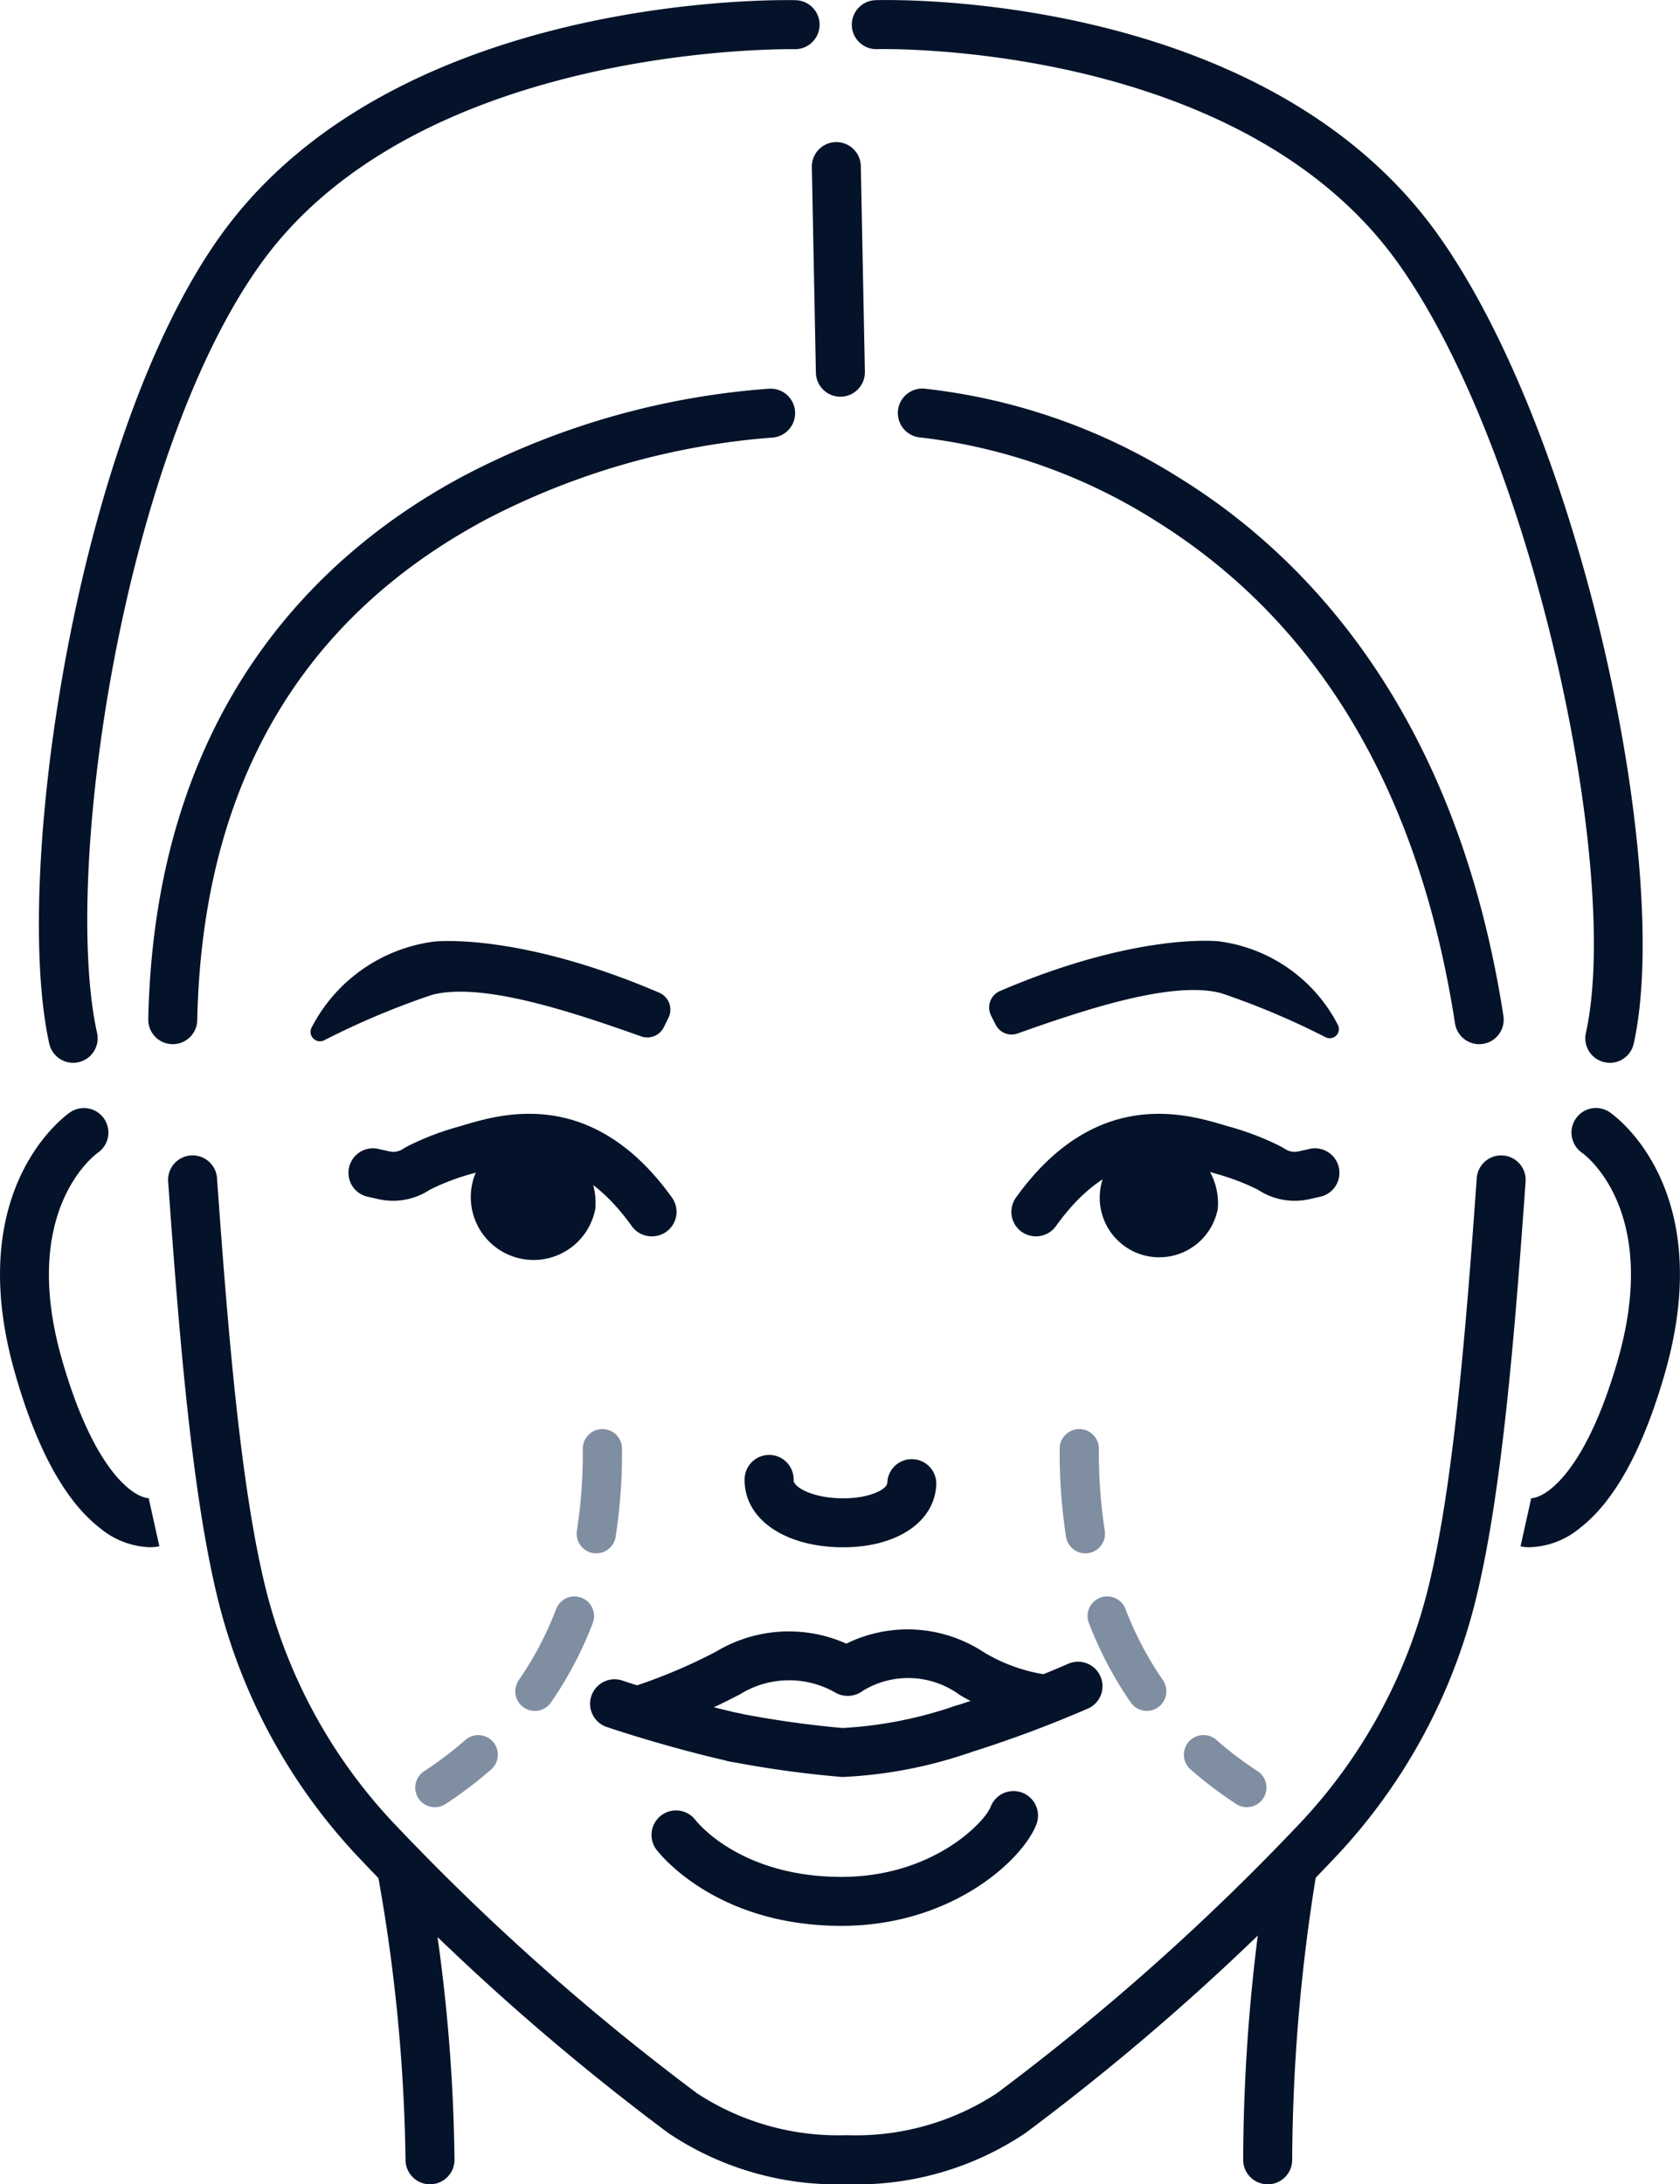 <?xml version="1.0" encoding="UTF-8"?>
<svg xmlns="http://www.w3.org/2000/svg" xmlns:xlink="http://www.w3.org/1999/xlink" id="Component_9_1" data-name="Component 9 – 1" width="63.997" height="83.182" viewBox="0 0 63.997 83.182">
  <defs>
    <clipPath id="clip-path">
      <rect id="Rectangle_348" data-name="Rectangle 348" width="63.997" height="83.182" fill="#041329"></rect>
    </clipPath>
  </defs>
  <g id="Group_102" data-name="Group 102" clip-path="url(#clip-path)">
    <path id="Path_518" data-name="Path 518" d="M22.384,81.154h-.02a.933.933,0,0,1-.914-.952C21.7,68.24,28.142,62.337,33.505,59.491a29.625,29.625,0,0,1,11.618-3.3.933.933,0,0,1,.069,1.865A28.242,28.242,0,0,0,34.323,61.17C27.2,64.973,23.5,71.389,23.316,80.24a.933.933,0,0,1-.932.914" transform="translate(-15.802 -41.39)" fill="#041329"></path>
    <path id="Path_519" data-name="Path 519" d="M152.027,81.156a.934.934,0,0,1-.921-.791c-1.363-8.826-5.19-15.259-11.376-19.122a21.4,21.4,0,0,0-8.97-3.19.933.933,0,0,1,.111-1.863,22.85,22.85,0,0,1,9.765,3.419c4.617,2.857,10.5,8.728,12.314,20.471a.933.933,0,0,1-.78,1.065.948.948,0,0,1-.144.011" transform="translate(-95.68 -41.392)" fill="#041329"></path>
    <path id="Path_520" data-name="Path 520" d="M118.524,30.246a.933.933,0,0,1-.932-.915l-.154-7.829a.933.933,0,0,1,1.866-.037l.154,7.83a.933.933,0,0,1-.915.951Z" transform="translate(-86.512 -15.139)" fill="#041329"></path>
    <path id="Path_521" data-name="Path 521" d="M6.934,40.482a.933.933,0,0,1-.91-.731c-1.405-6.344.991-22.973,6.482-30.708C19.115-.266,33.856,0,34.479.017a.933.933,0,0,1-.047,1.865c-.144,0-14.374-.252-20.4,8.241C8.8,17.492,6.51,33.315,7.846,39.347a.933.933,0,0,1-.709,1.113.923.923,0,0,1-.2.022" transform="translate(-4.148 -0.009)" fill="#041329"></path>
    <path id="Path_522" data-name="Path 522" d="M152.058,40.473a.923.923,0,0,1-.2-.022.933.933,0,0,1-.709-1.113c1.359-6.133-1.984-22.036-7.135-29.291-6.038-8.5-19.737-8.182-19.876-8.175a.933.933,0,0,1-.058-1.865c.6-.019,14.845-.352,21.456,8.961,5.492,7.736,8.9,24.162,7.435,30.776a.933.933,0,0,1-.91.731" transform="translate(-90.737 0)" fill="#041329"></path>
    <path id="Path_523" data-name="Path 523" d="M56.52,279.391a.933.933,0,0,1-.933-.922,65.71,65.71,0,0,0-1.08-11,.933.933,0,0,1,1.828-.374,66.285,66.285,0,0,1,1.118,11.351.933.933,0,0,1-.922.944Z" transform="translate(-40.139 -196.209)" fill="#041329"></path>
    <path id="Path_524" data-name="Path 524" d="M180.756,279.392h0a.933.933,0,0,1-.93-.936,69.707,69.707,0,0,1,.971-11.342.933.933,0,0,1,1.835.341,69.158,69.158,0,0,0-.939,11.008.933.933,0,0,1-.933.93" transform="translate(-132.469 -196.21)" fill="#041329"></path>
    <path id="Path_525" data-name="Path 525" d="M50.069,206.311a11.532,11.532,0,0,1-6.692-1.952A91.66,91.66,0,0,1,31.49,193.767a21.929,21.929,0,0,1-5.246-9.633c-1.006-4.007-1.5-10.1-1.919-15.99a.933.933,0,1,1,1.861-.132c.414,5.811.9,11.807,1.868,15.668a20.058,20.058,0,0,0,4.8,8.811,90.409,90.409,0,0,0,11.613,10.352,9.8,9.8,0,0,0,5.6,1.6h.023a.933.933,0,0,1,0,1.866Z" transform="translate(-17.918 -123.129)" fill="#041329"></path>
    <path id="Path_526" data-name="Path 526" d="M120.259,206.31h-.025a.933.933,0,0,1,0-1.866.132.132,0,0,1,.023,0,9.8,9.8,0,0,0,5.6-1.6,90.393,90.393,0,0,0,11.613-10.352,20.061,20.061,0,0,0,4.8-8.811c.969-3.862,1.454-9.858,1.868-15.668a.933.933,0,1,1,1.861.132c-.419,5.893-.914,11.982-1.919,15.99a21.926,21.926,0,0,1-5.246,9.633,91.61,91.61,0,0,1-11.887,10.592,11.533,11.533,0,0,1-6.692,1.952" transform="translate(-87.885 -123.129)" fill="#041329"></path>
    <path id="Path_527" data-name="Path 527" d="M72.963,166.869a2.393,2.393,0,1,1-2.351-2.838,2.629,2.629,0,0,1,2.351,2.838" transform="translate(-50.285 -120.835)" fill="#041329"></path>
    <path id="Path_528" data-name="Path 528" d="M163.693,167.284a2.268,2.268,0,1,1-2.228-2.689,2.491,2.491,0,0,1,2.228,2.689" transform="translate(-117.304 -121.251)" fill="#041329"></path>
    <path id="Path_529" data-name="Path 529" d="M5.715,176.955a3.137,3.137,0,0,1-1.913-.736c-1.311-1.013-2.4-2.989-3.225-5.874-2.028-7.055,1.934-9.842,2.1-9.957a.933.933,0,0,1,1.055,1.539c-.137.1-3,2.226-1.366,7.9,1.272,4.426,2.853,5.3,3.358,5.259a.25.25,0,0,0-.058.01l.405,1.822a1.7,1.7,0,0,1-.361.035" transform="translate(0 -118.033)" fill="#041329"></path>
    <path id="Path_530" data-name="Path 530" d="M220.313,176.958a1.7,1.7,0,0,1-.361-.035l.405-1.822a.249.249,0,0,0-.058-.01c.506.042,2.086-.833,3.358-5.259,1.636-5.691-1.243-7.815-1.367-7.9a.938.938,0,0,1-.23-1.3.928.928,0,0,1,1.286-.243c.17.115,4.133,2.9,2.1,9.957-.829,2.885-1.914,4.861-3.225,5.874a3.137,3.137,0,0,1-1.913.736" transform="translate(-162.03 -118.035)" fill="#041329"></path>
    <path id="Path_531" data-name="Path 531" d="M111.473,213.911l-.174,0c-2.15-.057-3.625-1.129-3.586-2.607a.933.933,0,0,1,1.866.049c-.007.263.679.664,1.769.693s1.8-.335,1.8-.6a.933.933,0,0,1,1.865.049c-.038,1.438-1.486,2.417-3.545,2.417" transform="translate(-79.347 -154.989)" fill="#041329"></path>
    <path id="Path_532" data-name="Path 532" d="M136.469,243.763a.933.933,0,0,1-.274-1.825,44.333,44.333,0,0,0,4.385-1.635.933.933,0,0,1,.761,1.7,45.3,45.3,0,0,1-4.6,1.714.933.933,0,0,1-.275.042" transform="translate(-99.844 -176.962)" fill="#041329"></path>
    <path id="Path_533" data-name="Path 533" d="M107.8,249.316a40.065,40.065,0,0,1-4.254-.584.933.933,0,1,1,.3-1.841h.008a38.376,38.376,0,0,0,3.942.558,15.774,15.774,0,0,0,4.254-.83.933.933,0,1,1,.55,1.783,17.259,17.259,0,0,1-4.8.913" transform="translate(-75.701 -181.644)" fill="#041329"></path>
    <path id="Path_534" data-name="Path 534" d="M90.79,245.967a.926.926,0,0,1-.206-.023c-2.446-.553-4.612-1.288-4.7-1.319a.933.933,0,0,1,.6-1.766c.021.007,2.167.735,4.512,1.265a.933.933,0,0,1-.2,1.843" transform="translate(-62.799 -178.868)" fill="#041329"></path>
    <path id="Path_535" data-name="Path 535" d="M91.065,239.563a.933.933,0,0,1-.3-1.817,20.7,20.7,0,0,0,2.916-1.254,5.38,5.38,0,0,1,4.956-.3,5.283,5.283,0,0,1,5.252.337,6.476,6.476,0,0,0,2.38.847.933.933,0,0,1-.35,1.833,8.288,8.288,0,0,1-2.963-1.064,3.316,3.316,0,0,0-3.687-.16.953.953,0,0,1-1.016.091,3.545,3.545,0,0,0-3.651.035,22.2,22.2,0,0,1-3.24,1.4.929.929,0,0,1-.3.049" transform="translate(-66.397 -173.599)" fill="#041329"></path>
    <path id="Path_536" data-name="Path 536" d="M101.455,264.137c-4.831,0-6.972-2.8-7.061-2.918a.933.933,0,0,1,1.492-1.12c.076.1,1.729,2.173,5.569,2.173,3.5,0,5.466-2.1,5.681-2.667a.933.933,0,1,1,1.744.664c-.514,1.349-3.219,3.868-7.425,3.868" transform="translate(-69.4 -190.797)" fill="#041329"></path>
    <path id="Path_537" data-name="Path 537" d="M143.333,139.241a.677.677,0,0,0,.831.335c2.5-.887,5.9-2.035,7.762-1.535a29.337,29.337,0,0,1,3.982,1.681.349.349,0,0,0,.459-.478,5.965,5.965,0,0,0-4.535-3.179s-3.081-.359-8.331,1.891a.683.683,0,0,0-.345.934Z" transform="translate(-105.404 -100.218)" fill="#041329"></path>
    <path id="Path_538" data-name="Path 538" d="M58.389,139.372a.7.7,0,0,1-.855.345c-2.574-.912-6.07-2.094-7.985-1.579a30.188,30.188,0,0,0-4.1,1.729.359.359,0,0,1-.472-.492,6.137,6.137,0,0,1,4.666-3.27s3.17-.369,8.57,1.945a.7.7,0,0,1,.354.96Z" transform="translate(-33.105 -100.248)" fill="#041329"></path>
    <path id="Path_539" data-name="Path 539" d="M147.23,165.737a.933.933,0,0,1-.757-1.477c3.025-4.215,6.464-3.194,7.932-2.758l.253.074a10.45,10.45,0,0,1,1.792.683,2.9,2.9,0,0,1,.29.161.659.659,0,0,0,.5.08l.41-.092a.933.933,0,1,1,.407,1.821l-.409.092a2.537,2.537,0,0,1-1.906-.327,1,1,0,0,0-.1-.057,8.645,8.645,0,0,0-1.484-.566l-.278-.081c-1.447-.43-3.634-1.079-5.885,2.057a.932.932,0,0,1-.759.389" transform="translate(-107.771 -118.654)" fill="#041329"></path>
    <path id="Path_540" data-name="Path 540" d="M61.961,165.737a.932.932,0,0,1-.759-.389c-2.251-3.136-4.438-2.487-5.885-2.057l-.278.081a8.631,8.631,0,0,0-1.484.566,1,1,0,0,0-.1.057,2.535,2.535,0,0,1-1.9.326l-.409-.092a.933.933,0,1,1,.407-1.821l.409.092a.659.659,0,0,0,.5-.08,2.912,2.912,0,0,1,.292-.162,10.459,10.459,0,0,1,1.792-.683l.253-.074c1.468-.436,4.907-1.457,7.932,2.758a.933.933,0,0,1-.757,1.477" transform="translate(-37.134 -118.654)" fill="#041329"></path>
    <path id="Path_541" data-name="Path 541" d="M160.428,221.055a.744.744,0,0,1-.408-.122,15.454,15.454,0,0,1-1.739-1.318.746.746,0,0,1,.985-1.122,13.953,13.953,0,0,0,1.57,1.19.747.747,0,0,1-.409,1.371m-3.811-3.668a.745.745,0,0,1-.614-.321,14.29,14.29,0,0,1-1.593-3.024.746.746,0,1,1,1.394-.535,12.812,12.812,0,0,0,1.425,2.709.747.747,0,0,1-.613,1.172m-2.341-6a.747.747,0,0,1-.736-.629,20.914,20.914,0,0,1-.242-3.357.746.746,0,1,1,1.493,0,19.482,19.482,0,0,0,.224,3.122.747.747,0,0,1-.62.855.787.787,0,0,1-.118.009" transform="translate(-112.929 -152.233)" fill="#808ea2"></path>
    <path id="Path_542" data-name="Path 542" d="M60.814,221.055a.747.747,0,0,1-.409-1.371,13.953,13.953,0,0,0,1.57-1.19.746.746,0,0,1,.985,1.122,15.452,15.452,0,0,1-1.739,1.318.744.744,0,0,1-.408.122m3.811-3.668a.747.747,0,0,1-.613-1.172,12.812,12.812,0,0,0,1.425-2.709.746.746,0,0,1,1.394.535,14.29,14.29,0,0,1-1.593,3.024.745.745,0,0,1-.614.321m2.341-6a.787.787,0,0,1-.118-.009.747.747,0,0,1-.62-.855,19.484,19.484,0,0,0,.224-3.122.746.746,0,1,1,1.493,0,20.916,20.916,0,0,1-.242,3.357.747.747,0,0,1-.736.629" transform="translate(-44.249 -152.233)" fill="#808ea2"></path>
  </g>
</svg>
